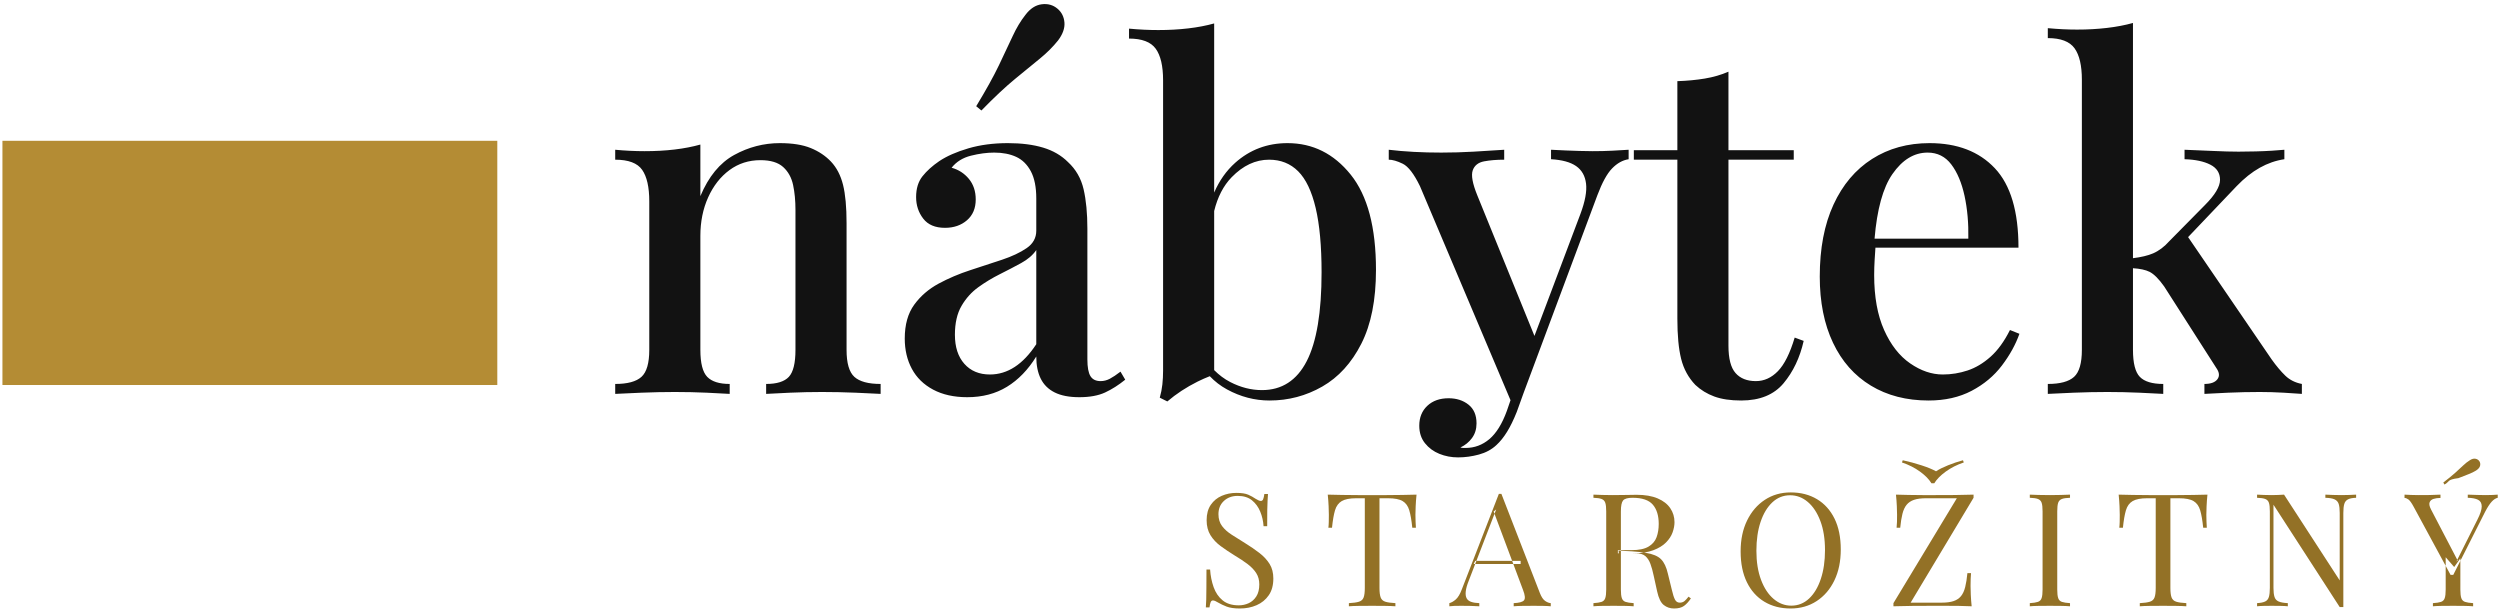<svg xmlns="http://www.w3.org/2000/svg"
     xmlns:xlink="http://www.w3.org/1999/xlink"
     width="275px" height="67px">
    <path fill-rule="evenodd" fill="rgb(180, 140, 52)"
          d="M0.268,15.488 L54.703,15.488 L54.703,42.351 L0.268,42.351 L0.268,15.488 Z" />
    <path fill-rule="evenodd" fill="rgb(18, 18, 18)"
          d="M251.203,43.197 C250.318,43.146 249.441,43.119 248.575,43.119 C247.430,43.119 246.267,43.146 245.088,43.197 C243.908,43.249 243.040,43.293 242.486,43.328 L242.486,42.235 C243.179,42.235 243.656,42.062 243.917,41.714 C244.177,41.368 244.133,40.952 243.787,40.465 L238.062,31.514 C237.471,30.681 236.934,30.143 236.449,29.900 C236.012,29.683 235.399,29.553 234.627,29.503 L234.627,38.487 C234.627,39.945 234.878,40.933 235.382,41.454 C235.884,41.974 236.743,42.235 237.958,42.235 L237.958,43.328 C237.367,43.293 236.492,43.249 235.330,43.197 C234.167,43.146 232.996,43.119 231.817,43.119 C230.602,43.119 229.362,43.146 228.096,43.197 C226.829,43.249 225.884,43.293 225.259,43.328 L225.259,42.235 C226.612,42.235 227.575,41.974 228.148,41.454 C228.720,40.933 229.006,39.945 229.006,38.487 L229.006,8.771 C229.006,7.209 228.737,6.056 228.200,5.310 C227.661,4.564 226.682,4.191 225.259,4.191 L225.259,3.098 C226.369,3.202 227.445,3.255 228.486,3.255 C229.631,3.255 230.724,3.194 231.765,3.072 C232.805,2.951 233.759,2.769 234.627,2.526 L234.627,28.401 C235.506,28.292 236.257,28.122 236.839,27.871 C237.480,27.593 238.079,27.142 238.634,26.517 L242.537,22.562 C243.648,21.452 244.203,20.524 244.203,19.778 C244.203,19.032 243.847,18.477 243.136,18.113 C242.424,17.748 241.479,17.549 240.300,17.514 L240.300,16.473 C241.236,16.508 242.268,16.551 243.396,16.603 C244.523,16.655 245.469,16.682 246.233,16.682 C246.857,16.682 247.490,16.673 248.132,16.655 C248.774,16.638 249.372,16.612 249.928,16.577 C250.482,16.543 250.934,16.508 251.281,16.473 L251.281,17.514 C250.344,17.653 249.441,17.965 248.575,18.451 C247.707,18.937 246.857,19.614 246.024,20.481 L240.691,26.081 L249.876,39.528 C250.396,40.257 250.899,40.855 251.385,41.324 C251.870,41.792 252.478,42.096 253.206,42.235 L253.206,43.328 C252.755,43.293 252.087,43.249 251.203,43.197 ZM210.115,39.971 C211.294,40.786 212.491,41.194 213.706,41.194 C214.642,41.194 215.553,41.046 216.438,40.751 C217.323,40.457 218.164,39.954 218.962,39.242 C219.760,38.531 220.471,37.551 221.096,36.302 L222.137,36.718 C221.720,37.898 221.078,39.060 220.211,40.205 C219.343,41.350 218.233,42.278 216.880,42.989 C215.527,43.700 213.948,44.056 212.144,44.056 C209.715,44.056 207.599,43.510 205.795,42.417 C203.991,41.324 202.603,39.755 201.632,37.707 C200.660,35.660 200.174,33.231 200.174,30.421 C200.174,27.333 200.677,24.696 201.684,22.510 C202.690,20.324 204.104,18.651 205.925,17.488 C207.747,16.326 209.855,15.744 212.249,15.744 C215.301,15.744 217.695,16.664 219.430,18.503 C221.165,20.342 222.033,23.257 222.033,27.246 L206.298,27.246 C206.269,27.661 206.240,28.099 206.211,28.573 C206.177,29.146 206.159,29.710 206.159,30.264 C206.159,32.658 206.524,34.671 207.252,36.302 C207.981,37.933 208.935,39.156 210.115,39.971 ZM216.516,26.257 C216.550,24.558 216.412,22.988 216.100,21.547 C215.787,20.108 215.301,18.954 214.642,18.087 C213.983,17.220 213.115,16.785 212.040,16.785 C210.548,16.785 209.256,17.575 208.163,19.153 C207.121,20.659 206.470,23.034 206.201,26.257 L216.516,26.257 ZM191.535,44.056 C190.355,44.056 189.367,43.908 188.569,43.614 C187.770,43.320 187.077,42.894 186.487,42.339 C185.724,41.541 185.203,40.587 184.926,39.476 C184.648,38.366 184.510,36.892 184.510,35.053 L184.510,17.566 L179.722,17.566 L179.722,16.525 L184.510,16.525 L184.510,8.927 C185.585,8.893 186.591,8.797 187.528,8.641 C188.465,8.485 189.332,8.233 190.130,7.886 L190.130,16.525 L197.312,16.525 L197.312,17.566 L190.130,17.566 L190.130,38.019 C190.130,39.442 190.390,40.448 190.911,41.037 C191.431,41.628 192.177,41.922 193.149,41.922 C194.050,41.922 194.857,41.558 195.569,40.829 C196.279,40.101 196.896,38.870 197.416,37.134 L198.405,37.499 C197.989,39.338 197.251,40.890 196.193,42.157 C195.134,43.423 193.582,44.056 191.535,44.056 ZM177.328,18.529 C176.772,19.102 176.235,20.082 175.714,21.469 L167.596,43.224 L166.841,45.317 C166.494,46.184 166.139,46.913 165.774,47.503 C165.410,48.093 165.020,48.578 164.603,48.960 C164.083,49.446 163.441,49.793 162.678,50.001 C161.914,50.209 161.151,50.313 160.388,50.313 C159.659,50.313 158.974,50.183 158.332,49.923 C157.690,49.663 157.161,49.273 156.745,48.752 C156.329,48.232 156.120,47.589 156.120,46.826 C156.120,45.924 156.415,45.195 157.005,44.640 C157.595,44.085 158.375,43.808 159.347,43.808 C160.214,43.808 160.943,44.042 161.533,44.510 C162.123,44.979 162.418,45.663 162.418,46.566 C162.418,47.191 162.253,47.728 161.923,48.179 C161.593,48.630 161.169,48.977 160.648,49.220 C160.752,49.254 160.856,49.273 160.961,49.273 C161.065,49.273 161.151,49.273 161.221,49.273 C162.192,49.273 163.059,48.951 163.823,48.310 C164.586,47.667 165.228,46.635 165.748,45.213 L166.157,44.024 L156.198,20.481 C155.539,19.127 154.905,18.304 154.299,18.009 C153.691,17.714 153.180,17.566 152.763,17.566 L152.763,16.473 C153.630,16.577 154.550,16.655 155.522,16.707 C156.493,16.760 157.499,16.785 158.540,16.785 C159.719,16.785 160.908,16.751 162.105,16.682 C163.302,16.612 164.421,16.543 165.462,16.473 L165.462,17.566 C164.629,17.566 163.892,17.627 163.250,17.748 C162.608,17.870 162.191,18.200 162.001,18.737 C161.810,19.275 161.975,20.186 162.495,21.469 L168.790,36.953 L173.841,23.551 C174.361,22.164 174.569,21.045 174.465,20.194 C174.361,19.345 173.997,18.703 173.372,18.269 C172.748,17.836 171.828,17.584 170.614,17.514 L170.614,16.473 C171.204,16.508 171.750,16.534 172.253,16.551 C172.756,16.569 173.250,16.586 173.737,16.603 C174.222,16.621 174.708,16.629 175.194,16.629 C175.957,16.629 176.677,16.612 177.354,16.577 C178.030,16.543 178.629,16.508 179.149,16.473 L179.149,17.514 C178.490,17.618 177.882,17.956 177.328,18.529 ZM145.451,42.521 C143.664,43.544 141.730,44.056 139.648,44.056 C138.017,44.056 136.456,43.648 134.965,42.833 C134.256,42.446 133.629,41.961 133.077,41.382 C132.639,41.555 132.195,41.746 131.738,41.974 C131.113,42.287 130.523,42.625 129.968,42.989 C129.413,43.353 128.893,43.744 128.407,44.160 L127.575,43.744 C127.713,43.258 127.809,42.773 127.861,42.287 C127.913,41.801 127.939,41.298 127.939,40.777 L127.939,8.823 C127.939,7.262 127.670,6.109 127.132,5.362 C126.594,4.616 125.614,4.243 124.192,4.243 L124.192,3.150 C125.302,3.255 126.377,3.306 127.418,3.306 C128.563,3.306 129.656,3.246 130.697,3.124 C131.738,3.003 132.692,2.821 133.559,2.578 L133.559,21.182 C134.124,19.875 134.894,18.781 135.875,17.904 C137.489,16.465 139.405,15.744 141.626,15.744 C144.401,15.744 146.717,16.899 148.574,19.205 C150.430,21.513 151.358,25.008 151.358,29.693 C151.358,32.989 150.820,35.695 149.745,37.811 C148.669,39.928 147.238,41.498 145.451,42.521 ZM144.723,22.875 C144.288,21.036 143.647,19.692 142.797,18.841 C141.946,17.991 140.880,17.566 139.596,17.566 C138.104,17.566 136.734,18.209 135.485,19.492 C134.575,20.427 133.935,21.670 133.559,23.213 L133.559,40.714 C134.089,41.244 134.674,41.689 135.329,42.026 C136.474,42.617 137.636,42.911 138.816,42.911 C141.002,42.911 142.641,41.853 143.734,39.737 C144.827,37.621 145.373,34.359 145.373,29.952 C145.373,27.073 145.156,24.714 144.723,22.875 ZM118.727,43.692 C117.616,43.692 116.715,43.518 116.021,43.171 C115.326,42.825 114.815,42.322 114.486,41.662 C114.155,41.004 113.991,40.188 113.991,39.216 C113.089,40.673 112.014,41.784 110.765,42.547 C109.516,43.311 108.058,43.692 106.393,43.692 C104.936,43.692 103.687,43.414 102.646,42.859 C101.605,42.304 100.824,41.541 100.304,40.569 C99.783,39.598 99.523,38.487 99.523,37.239 C99.523,35.712 99.870,34.472 100.564,33.517 C101.258,32.564 102.151,31.792 103.244,31.201 C104.337,30.612 105.499,30.118 106.731,29.718 C107.962,29.320 109.125,28.937 110.218,28.573 C111.311,28.209 112.213,27.784 112.924,27.298 C113.635,26.813 113.991,26.171 113.991,25.372 L113.991,21.834 C113.991,20.585 113.791,19.588 113.393,18.841 C112.994,18.096 112.456,17.566 111.779,17.254 C111.103,16.942 110.296,16.785 109.359,16.785 C108.561,16.785 107.711,16.899 106.809,17.124 C105.907,17.350 105.196,17.792 104.676,18.451 C105.438,18.659 106.072,19.067 106.575,19.674 C107.078,20.282 107.330,21.036 107.330,21.938 C107.330,22.910 107.009,23.673 106.367,24.228 C105.725,24.783 104.918,25.061 103.947,25.061 C102.871,25.061 102.073,24.722 101.553,24.046 C101.033,23.369 100.772,22.580 100.772,21.678 C100.772,20.741 101.006,19.978 101.475,19.388 C101.943,18.798 102.559,18.243 103.322,17.722 C104.155,17.168 105.222,16.700 106.523,16.317 C107.824,15.936 109.272,15.744 110.869,15.744 C112.360,15.744 113.653,15.910 114.746,16.239 C115.839,16.569 116.750,17.098 117.478,17.826 C118.345,18.625 118.917,19.622 119.196,20.819 C119.473,22.016 119.612,23.465 119.612,25.165 L119.612,39.528 C119.612,40.396 119.724,41.011 119.950,41.376 C120.175,41.740 120.549,41.922 121.069,41.922 C121.415,41.922 121.754,41.836 122.084,41.662 C122.413,41.489 122.804,41.229 123.255,40.881 L123.775,41.766 C123.047,42.356 122.309,42.825 121.564,43.171 C120.817,43.518 119.872,43.692 118.727,43.692 ZM113.991,27.507 C113.609,28.062 113.054,28.539 112.326,28.937 C111.597,29.337 110.817,29.744 109.984,30.160 C109.151,30.577 108.362,31.054 107.616,31.592 C106.869,32.130 106.254,32.815 105.768,33.647 C105.282,34.480 105.040,35.539 105.040,36.822 C105.040,38.175 105.386,39.242 106.081,40.023 C106.774,40.803 107.711,41.194 108.891,41.194 C109.862,41.194 110.773,40.916 111.623,40.361 C112.473,39.806 113.263,38.974 113.991,37.863 L113.991,27.507 ZM114.408,6.429 C113.644,7.053 112.733,7.800 111.675,8.667 C110.617,9.534 109.376,10.697 107.954,12.154 L107.382,11.685 C108.457,9.916 109.289,8.415 109.880,7.183 C110.469,5.952 110.973,4.885 111.389,3.983 C111.805,3.081 112.274,2.300 112.794,1.641 C113.315,0.947 113.913,0.557 114.590,0.470 C115.266,0.384 115.847,0.548 116.333,0.964 C116.784,1.347 117.036,1.849 117.088,2.473 C117.140,3.098 116.906,3.758 116.385,4.451 C115.830,5.146 115.170,5.805 114.408,6.429 ZM90.416,43.119 C89.236,43.119 88.065,43.146 86.903,43.197 C85.740,43.249 84.864,43.293 84.275,43.328 L84.275,42.235 C85.454,42.235 86.286,41.974 86.773,41.454 C87.258,40.933 87.501,39.945 87.501,38.487 L87.501,23.083 C87.501,22.077 87.414,21.166 87.241,20.351 C87.067,19.536 86.703,18.876 86.148,18.373 C85.593,17.870 84.760,17.618 83.650,17.618 C82.366,17.618 81.230,17.982 80.241,18.711 C79.253,19.440 78.472,20.438 77.899,21.704 C77.327,22.970 77.041,24.384 77.041,25.945 L77.041,38.487 C77.041,39.945 77.292,40.933 77.795,41.454 C78.298,41.974 79.122,42.235 80.267,42.235 L80.267,43.328 C79.712,43.293 78.870,43.249 77.743,43.197 C76.615,43.146 75.444,43.119 74.230,43.119 C73.050,43.119 71.819,43.146 70.535,43.197 C69.251,43.249 68.297,43.293 67.673,43.328 L67.673,42.235 C69.026,42.235 69.989,41.974 70.561,41.454 C71.134,40.933 71.420,39.945 71.420,38.487 L71.420,22.146 C71.420,20.585 71.160,19.432 70.639,18.685 C70.119,17.940 69.130,17.566 67.673,17.566 L67.673,16.473 C68.783,16.577 69.859,16.629 70.900,16.629 C72.079,16.629 73.181,16.569 74.204,16.447 C75.227,16.326 76.173,16.144 77.041,15.901 L77.041,21.574 C77.942,19.423 79.183,17.913 80.762,17.046 C82.340,16.179 84.015,15.744 85.784,15.744 C87.171,15.744 88.308,15.927 89.193,16.291 C90.078,16.655 90.814,17.150 91.405,17.774 C92.029,18.434 92.471,19.284 92.732,20.324 C92.992,21.365 93.122,22.770 93.122,24.540 L93.122,38.487 C93.122,39.945 93.408,40.933 93.981,41.454 C94.553,41.974 95.516,42.235 96.869,42.235 L96.869,43.328 C96.279,43.293 95.360,43.249 94.111,43.197 C92.862,43.146 91.630,43.119 90.416,43.119 Z" />
    <path fill-rule="evenodd" fill="rgb(147, 113, 38)"
          d="M134.395,54.539 C133.897,54.754 133.495,55.083 133.189,55.528 C132.882,55.974 132.729,56.537 132.729,57.220 C132.729,57.867 132.871,58.420 133.154,58.876 C133.438,59.333 133.816,59.735 134.291,60.082 C134.765,60.429 135.273,60.770 135.817,61.106 C136.361,61.429 136.835,61.745 137.240,62.051 C137.644,62.358 137.960,62.687 138.185,63.040 C138.411,63.393 138.523,63.806 138.523,64.280 C138.523,64.824 138.413,65.266 138.194,65.607 C137.974,65.948 137.693,66.197 137.352,66.353 C137.011,66.509 136.650,66.587 136.268,66.587 C135.528,66.587 134.935,66.405 134.490,66.041 C134.045,65.677 133.715,65.194 133.501,64.592 C133.287,63.991 133.157,63.343 133.111,62.649 L132.712,62.649 C132.712,63.459 132.709,64.130 132.703,64.662 C132.697,65.194 132.692,65.625 132.686,65.954 C132.680,66.284 132.666,66.570 132.643,66.813 L133.042,66.813 C133.076,66.559 133.120,66.368 133.172,66.240 C133.224,66.113 133.307,66.050 133.423,66.050 C133.562,66.050 133.758,66.131 134.013,66.292 C134.267,66.443 134.574,66.587 134.932,66.726 C135.291,66.865 135.777,66.934 136.390,66.934 C137.060,66.934 137.673,66.813 138.228,66.570 C138.784,66.327 139.229,65.963 139.564,65.477 C139.900,64.991 140.067,64.379 140.067,63.638 C140.067,63.014 139.931,62.482 139.660,62.042 C139.388,61.603 139.018,61.201 138.549,60.837 C138.081,60.472 137.546,60.105 136.945,59.735 C136.424,59.411 135.941,59.108 135.496,58.824 C135.051,58.541 134.695,58.223 134.429,57.870 C134.163,57.518 134.030,57.081 134.030,56.560 C134.030,55.959 134.230,55.473 134.629,55.103 C135.028,54.733 135.534,54.548 136.147,54.548 C136.794,54.548 137.318,54.710 137.717,55.034 C138.116,55.358 138.419,55.774 138.627,56.283 C138.836,56.792 138.957,57.324 138.992,57.879 L139.391,57.879 C139.391,57.150 139.394,56.563 139.399,56.118 C139.405,55.673 139.417,55.314 139.434,55.042 C139.452,54.771 139.466,54.537 139.478,54.340 L139.079,54.340 C139.044,54.594 139.000,54.785 138.948,54.912 C138.896,55.040 138.812,55.103 138.697,55.103 C138.616,55.103 138.532,55.083 138.445,55.042 C138.359,55.002 138.246,54.941 138.107,54.860 C137.876,54.699 137.610,54.551 137.309,54.418 C137.008,54.285 136.569,54.218 135.991,54.218 C135.424,54.218 134.892,54.326 134.395,54.539 Z" />
    <path fill-rule="evenodd" fill="rgb(147, 113, 38)"
          d="M154.241,54.444 C153.662,54.456 153.087,54.461 152.515,54.461 C151.942,54.461 151.419,54.461 150.945,54.461 C150.470,54.461 149.944,54.461 149.366,54.461 C148.788,54.461 148.213,54.456 147.640,54.444 C147.068,54.433 146.538,54.421 146.053,54.409 C146.099,54.849 146.131,55.274 146.148,55.684 C146.165,56.095 146.174,56.410 146.174,56.630 C146.174,56.907 146.171,57.168 146.165,57.410 C146.160,57.653 146.145,57.867 146.122,58.052 L146.521,58.052 C146.602,57.243 146.712,56.604 146.851,56.135 C146.990,55.667 147.235,55.329 147.588,55.121 C147.941,54.912 148.475,54.808 149.193,54.808 L150.129,54.808 L150.129,64.679 C150.129,65.142 150.086,65.489 149.999,65.720 C149.913,65.951 149.742,66.108 149.488,66.188 C149.233,66.269 148.863,66.321 148.377,66.345 L148.377,66.691 C148.655,66.668 149.022,66.654 149.479,66.648 C149.936,66.642 150.424,66.639 150.945,66.639 C151.419,66.639 151.887,66.642 152.350,66.648 C152.812,66.654 153.194,66.668 153.495,66.691 L153.495,66.345 C153.009,66.321 152.639,66.269 152.385,66.188 C152.130,66.108 151.960,65.951 151.873,65.720 C151.786,65.489 151.743,65.142 151.743,64.679 L151.743,54.808 L152.680,54.808 C153.408,54.808 153.946,54.912 154.293,55.121 C154.640,55.329 154.883,55.667 155.021,56.135 C155.160,56.604 155.270,57.243 155.351,58.052 L155.750,58.052 C155.738,57.867 155.727,57.653 155.715,57.410 C155.704,57.168 155.698,56.907 155.698,56.630 C155.698,56.410 155.707,56.095 155.724,55.684 C155.741,55.274 155.773,54.849 155.819,54.409 C155.345,54.421 154.819,54.433 154.241,54.444 Z" />
    <path fill-rule="evenodd" fill="rgb(147, 113, 38)"
          d="M165.014,54.323 C164.968,54.323 164.921,54.323 164.875,54.323 L160.799,64.835 C160.602,65.356 160.382,65.723 160.139,65.937 C159.897,66.151 159.659,66.287 159.428,66.345 L159.428,66.691 C159.602,66.668 159.790,66.654 159.992,66.648 C160.194,66.642 160.440,66.639 160.729,66.639 C161.030,66.639 161.357,66.642 161.709,66.648 C162.062,66.654 162.400,66.668 162.724,66.691 L162.724,66.345 C162.366,66.333 162.068,66.287 161.831,66.206 C161.594,66.125 161.426,65.992 161.328,65.807 C161.229,65.622 161.198,65.370 161.232,65.052 C161.267,64.734 161.377,64.344 161.562,63.881 L164.580,56.040 L164.303,56.266 L167.530,64.887 C167.761,65.477 167.795,65.862 167.634,66.041 C167.472,66.220 167.096,66.321 166.506,66.345 L166.506,66.691 C166.749,66.668 167.067,66.654 167.460,66.648 C167.853,66.642 168.276,66.639 168.727,66.639 C169.062,66.639 169.397,66.642 169.733,66.648 C170.068,66.654 170.351,66.668 170.583,66.691 L170.583,66.345 C170.398,66.333 170.195,66.255 169.976,66.110 C169.756,65.966 169.559,65.674 169.386,65.234 L165.153,54.323 C165.107,54.323 165.060,54.323 165.014,54.323 ZM162.273,61.695 L162.100,62.042 L167.269,62.042 L167.269,61.695 L162.273,61.695 Z" />
    <path fill-rule="evenodd" fill="rgb(147, 113, 38)"
          d="M175.278,54.756 C175.671,54.768 175.969,54.811 176.172,54.886 C176.374,54.962 176.510,55.100 176.579,55.303 C176.649,55.505 176.683,55.820 176.683,56.248 L176.683,64.853 C176.683,65.269 176.649,65.581 176.579,65.789 C176.510,65.998 176.374,66.136 176.172,66.206 C175.969,66.275 175.671,66.321 175.278,66.345 L175.278,66.691 C175.521,66.668 175.839,66.654 176.232,66.648 C176.625,66.642 177.048,66.639 177.499,66.639 C177.903,66.639 178.305,66.642 178.704,66.648 C179.103,66.654 179.436,66.668 179.702,66.691 L179.702,66.345 C179.309,66.321 179.011,66.275 178.808,66.206 C178.606,66.136 178.470,65.998 178.401,65.789 C178.331,65.581 178.297,65.269 178.297,64.853 L178.297,56.248 C178.297,55.647 178.378,55.248 178.540,55.051 C178.701,54.855 179.048,54.756 179.580,54.756 C180.633,54.756 181.376,55.008 181.810,55.511 C182.243,56.014 182.460,56.723 182.460,57.636 C182.460,58.168 182.382,58.651 182.226,59.084 C182.070,59.518 181.775,59.865 181.341,60.125 C180.908,60.386 180.280,60.516 179.459,60.516 L177.967,60.516 L177.967,60.863 L179.633,60.863 C180.535,60.863 181.281,60.750 181.870,60.524 C182.460,60.299 182.926,60.013 183.267,59.666 C183.608,59.319 183.848,58.949 183.987,58.555 C184.126,58.162 184.195,57.792 184.195,57.445 C184.195,56.879 184.042,56.367 183.735,55.910 C183.429,55.453 182.966,55.092 182.347,54.826 C181.729,54.560 180.951,54.427 180.014,54.427 C179.806,54.427 179.453,54.433 178.956,54.444 C178.459,54.456 177.938,54.461 177.395,54.461 C177.013,54.461 176.625,54.456 176.232,54.444 C175.839,54.433 175.521,54.421 175.278,54.409 L175.278,54.756 ZM178.071,60.863 L179.945,60.863 C180.407,60.863 180.757,60.967 180.994,61.175 C181.231,61.383 181.416,61.669 181.549,62.034 C181.682,62.398 181.801,62.829 181.905,63.326 L182.287,65.061 C182.449,65.801 182.691,66.298 183.015,66.553 C183.339,66.807 183.715,66.934 184.143,66.934 C184.617,66.934 184.984,66.839 185.244,66.648 C185.505,66.457 185.756,66.183 185.999,65.824 L185.739,65.633 C185.588,65.830 185.447,65.986 185.314,66.102 C185.181,66.217 185.016,66.281 184.819,66.292 C184.565,66.304 184.377,66.197 184.256,65.972 C184.134,65.746 184.016,65.379 183.900,64.870 L183.466,63.100 C183.304,62.384 183.053,61.854 182.712,61.513 C182.370,61.172 181.812,60.938 181.038,60.811 C180.830,60.776 180.613,60.747 180.387,60.724 C180.162,60.701 179.869,60.675 179.511,60.646 C179.152,60.617 178.661,60.591 178.037,60.568 L178.071,60.863 Z" />
    <path fill-rule="evenodd" fill="rgb(147, 113, 38)"
          d="M194.132,54.982 C193.305,55.526 192.654,56.283 192.180,57.254 C191.706,58.226 191.469,59.359 191.469,60.654 C191.469,61.973 191.697,63.100 192.154,64.037 C192.611,64.974 193.253,65.691 194.080,66.188 C194.907,66.686 195.869,66.934 196.968,66.934 C198.044,66.934 198.998,66.663 199.831,66.119 C200.663,65.576 201.314,64.818 201.782,63.846 C202.251,62.875 202.485,61.742 202.485,60.446 C202.485,59.116 202.256,57.986 201.800,57.055 C201.343,56.124 200.701,55.410 199.874,54.912 C199.047,54.415 198.084,54.166 196.986,54.166 C195.910,54.166 194.959,54.438 194.132,54.982 ZM198.859,55.216 C199.437,55.708 199.897,56.404 200.238,57.306 C200.579,58.208 200.750,59.278 200.750,60.516 C200.750,61.707 200.597,62.762 200.290,63.682 C199.984,64.601 199.553,65.321 198.998,65.841 C198.443,66.362 197.789,66.622 197.038,66.622 C196.332,66.622 195.687,66.376 195.103,65.885 C194.519,65.393 194.057,64.694 193.716,63.786 C193.374,62.878 193.204,61.811 193.204,60.585 C193.204,59.382 193.357,58.324 193.664,57.410 C193.970,56.497 194.401,55.780 194.956,55.259 C195.511,54.739 196.164,54.479 196.916,54.479 C197.633,54.479 198.281,54.725 198.859,55.216 Z" />
    <path fill-rule="evenodd" fill="rgb(147, 113, 38)"
          d="M215.000,54.453 C214.243,54.459 213.535,54.461 212.875,54.461 C212.459,54.461 211.996,54.461 211.488,54.461 C210.979,54.461 210.470,54.456 209.961,54.444 C209.452,54.433 208.984,54.421 208.556,54.409 C208.602,54.849 208.634,55.274 208.651,55.684 C208.669,56.095 208.677,56.410 208.677,56.630 C208.677,56.907 208.674,57.168 208.669,57.410 C208.663,57.653 208.648,57.867 208.625,58.052 L209.024,58.052 C209.082,57.451 209.163,56.942 209.267,56.526 C209.371,56.109 209.524,55.777 209.727,55.528 C209.929,55.280 210.201,55.098 210.542,54.982 C210.883,54.866 211.325,54.808 211.869,54.808 L215.252,54.808 L208.278,66.345 L208.278,66.691 C208.937,66.668 209.646,66.654 210.403,66.648 C211.161,66.642 211.881,66.639 212.563,66.639 C212.991,66.639 213.457,66.639 213.960,66.639 C214.463,66.639 214.968,66.642 215.478,66.648 C215.986,66.654 216.455,66.668 216.883,66.691 C216.836,66.252 216.805,65.827 216.787,65.416 C216.770,65.006 216.761,64.691 216.761,64.471 C216.761,63.881 216.779,63.407 216.813,63.048 L216.414,63.048 C216.356,63.650 216.276,64.159 216.171,64.575 C216.067,64.991 215.914,65.324 215.712,65.573 C215.509,65.821 215.237,66.004 214.896,66.119 C214.555,66.235 214.113,66.292 213.569,66.292 L210.169,66.292 L217.091,54.756 L217.091,54.409 C216.455,54.433 215.758,54.447 215.000,54.453 ZM214.281,51.183 C213.737,51.402 213.297,51.622 212.962,51.842 C212.569,51.622 212.034,51.402 211.357,51.183 C210.681,50.963 209.996,50.778 209.302,50.628 L209.215,50.870 C209.967,51.125 210.629,51.460 211.201,51.877 C211.774,52.293 212.193,52.721 212.459,53.160 L212.771,53.160 C213.037,52.721 213.457,52.293 214.029,51.877 C214.601,51.460 215.263,51.125 216.015,50.870 L215.929,50.628 C215.373,50.778 214.824,50.963 214.281,51.183 Z" />
    <path fill-rule="evenodd" fill="rgb(147, 113, 38)"
          d="M226.704,54.444 C226.305,54.456 225.903,54.461 225.499,54.461 C225.048,54.461 224.625,54.456 224.232,54.444 C223.839,54.433 223.521,54.421 223.278,54.409 L223.278,54.756 C223.671,54.768 223.969,54.811 224.172,54.886 C224.374,54.962 224.510,55.100 224.579,55.303 C224.649,55.505 224.683,55.820 224.683,56.248 L224.683,64.853 C224.683,65.269 224.649,65.581 224.579,65.789 C224.510,65.998 224.374,66.136 224.172,66.206 C223.969,66.275 223.671,66.321 223.278,66.345 L223.278,66.691 C223.521,66.668 223.839,66.654 224.232,66.648 C224.625,66.642 225.048,66.639 225.499,66.639 C225.903,66.639 226.305,66.642 226.704,66.648 C227.103,66.654 227.436,66.668 227.702,66.691 L227.702,66.345 C227.309,66.321 227.011,66.275 226.808,66.206 C226.606,66.136 226.470,65.998 226.401,65.789 C226.331,65.581 226.297,65.269 226.297,64.853 L226.297,56.248 C226.297,55.820 226.331,55.505 226.401,55.303 C226.470,55.100 226.606,54.962 226.808,54.886 C227.011,54.811 227.309,54.768 227.702,54.756 L227.702,54.409 C227.436,54.421 227.103,54.433 226.704,54.444 Z" />
    <path fill-rule="evenodd" fill="rgb(147, 113, 38)"
          d="M241.241,54.444 C240.662,54.456 240.087,54.461 239.515,54.461 C238.942,54.461 238.419,54.461 237.945,54.461 C237.470,54.461 236.944,54.461 236.366,54.461 C235.788,54.461 235.213,54.456 234.640,54.444 C234.068,54.433 233.538,54.421 233.053,54.409 C233.099,54.849 233.131,55.274 233.148,55.684 C233.165,56.095 233.174,56.410 233.174,56.630 C233.174,56.907 233.171,57.168 233.165,57.410 C233.160,57.653 233.145,57.867 233.122,58.052 L233.521,58.052 C233.602,57.243 233.712,56.604 233.851,56.135 C233.990,55.667 234.235,55.329 234.588,55.121 C234.941,54.912 235.475,54.808 236.193,54.808 L237.129,54.808 L237.129,64.679 C237.129,65.142 237.086,65.489 236.999,65.720 C236.913,65.951 236.742,66.108 236.488,66.188 C236.233,66.269 235.863,66.321 235.377,66.345 L235.377,66.691 C235.655,66.668 236.022,66.654 236.479,66.648 C236.936,66.642 237.424,66.639 237.945,66.639 C238.419,66.639 238.887,66.642 239.350,66.648 C239.812,66.654 240.194,66.668 240.495,66.691 L240.495,66.345 C240.009,66.321 239.639,66.269 239.385,66.188 C239.130,66.108 238.960,65.951 238.873,65.720 C238.786,65.489 238.743,65.142 238.743,64.679 L238.743,54.808 L239.680,54.808 C240.408,54.808 240.946,54.912 241.293,55.121 C241.640,55.329 241.883,55.667 242.021,56.135 C242.160,56.604 242.270,57.243 242.351,58.052 L242.750,58.052 C242.738,57.867 242.727,57.653 242.715,57.410 C242.704,57.168 242.698,56.907 242.698,56.630 C242.698,56.410 242.707,56.095 242.724,55.684 C242.741,55.274 242.773,54.849 242.819,54.409 C242.345,54.421 241.819,54.433 241.241,54.444 Z" />
    <path fill-rule="evenodd" fill="rgb(147, 113, 38)"
          d="M258.453,54.444 C258.158,54.456 257.860,54.461 257.559,54.461 C257.270,54.461 256.955,54.456 256.614,54.444 C256.273,54.433 255.998,54.421 255.790,54.409 L255.790,54.756 C256.241,54.768 256.579,54.826 256.805,54.930 C257.030,55.034 257.180,55.202 257.256,55.433 C257.331,55.664 257.368,55.994 257.368,56.422 L257.368,63.846 L251.245,54.409 C251.060,54.421 250.851,54.433 250.620,54.444 C250.389,54.456 250.146,54.461 249.892,54.461 C249.602,54.461 249.310,54.456 249.016,54.444 C248.721,54.433 248.475,54.421 248.278,54.409 L248.278,54.756 C248.671,54.768 248.969,54.811 249.172,54.886 C249.374,54.962 249.510,55.100 249.579,55.303 C249.649,55.505 249.683,55.820 249.683,56.248 L249.683,64.679 C249.683,65.095 249.649,65.422 249.579,65.659 C249.510,65.896 249.374,66.064 249.172,66.162 C248.969,66.261 248.671,66.321 248.278,66.345 L248.278,66.691 C248.475,66.668 248.721,66.654 249.016,66.648 C249.310,66.642 249.602,66.639 249.892,66.639 C250.192,66.639 250.510,66.642 250.846,66.648 C251.181,66.654 251.453,66.668 251.661,66.691 L251.661,66.345 C251.210,66.321 250.872,66.261 250.646,66.162 C250.421,66.064 250.270,65.896 250.195,65.659 C250.120,65.422 250.082,65.095 250.082,64.679 L250.082,55.520 L257.368,66.778 C257.438,66.778 257.504,66.778 257.568,66.778 C257.631,66.778 257.698,66.778 257.767,66.778 L257.767,56.422 C257.767,55.994 257.802,55.664 257.872,55.433 C257.941,55.202 258.077,55.034 258.279,54.930 C258.481,54.826 258.779,54.768 259.173,54.756 L259.173,54.409 C258.987,54.421 258.748,54.433 258.453,54.444 Z" />
    <path fill-rule="evenodd" fill="rgb(147, 113, 38)"
          d="M274.195,54.444 C273.998,54.456 273.750,54.461 273.449,54.461 C273.148,54.461 272.824,54.456 272.478,54.444 C272.131,54.433 271.789,54.421 271.454,54.409 L271.454,54.756 C271.940,54.768 272.315,54.840 272.582,54.973 C272.848,55.106 272.983,55.346 272.989,55.693 C272.995,56.040 272.836,56.532 272.512,57.168 L270.205,61.765 L270.344,61.661 L267.412,56.040 C267.239,55.705 267.186,55.444 267.256,55.259 C267.325,55.074 267.470,54.947 267.690,54.878 C267.909,54.808 268.164,54.774 268.453,54.774 L268.453,54.409 C268.083,54.433 267.681,54.447 267.247,54.453 C266.814,54.459 266.406,54.461 266.024,54.461 C265.735,54.461 265.466,54.456 265.218,54.444 C264.969,54.433 264.729,54.421 264.498,54.409 L264.498,54.774 C264.625,54.774 264.766,54.829 264.923,54.938 C265.079,55.048 265.272,55.317 265.504,55.745 L269.563,63.239 L269.858,63.239 L273.362,56.300 C273.628,55.791 273.871,55.418 274.091,55.181 C274.310,54.944 274.530,54.803 274.750,54.756 L274.750,54.409 C274.577,54.421 274.391,54.433 274.195,54.444 ZM269.962,62.372 L269.025,61.296 L269.025,64.853 C269.025,65.269 268.991,65.581 268.921,65.789 C268.852,65.998 268.716,66.136 268.514,66.206 C268.311,66.275 268.013,66.321 267.620,66.345 L267.620,66.691 C267.863,66.668 268.181,66.654 268.574,66.648 C268.967,66.642 269.390,66.639 269.841,66.639 C270.245,66.639 270.647,66.642 271.046,66.648 C271.445,66.654 271.778,66.668 272.044,66.691 L272.044,66.345 C271.651,66.321 271.353,66.275 271.150,66.206 C270.948,66.136 270.812,65.998 270.743,65.789 C270.673,65.581 270.639,65.269 270.639,64.853 L270.639,61.418 L269.962,62.372 ZM270.951,51.200 C270.708,51.431 270.416,51.700 270.075,52.007 C269.734,52.313 269.297,52.669 268.765,53.074 L268.887,53.299 C269.488,52.998 269.1,52.764 270.422,52.596 C270.844,52.429 271.214,52.284 271.532,52.163 C271.850,52.041 272.131,51.906 272.373,51.755 C272.616,51.593 272.761,51.423 272.807,51.243 C272.853,51.064 272.830,50.899 272.738,50.749 C272.645,50.599 272.504,50.503 272.313,50.463 C272.122,50.422 271.911,50.477 271.680,50.628 C271.437,50.778 271.194,50.969 270.951,51.200 Z" />
</svg>